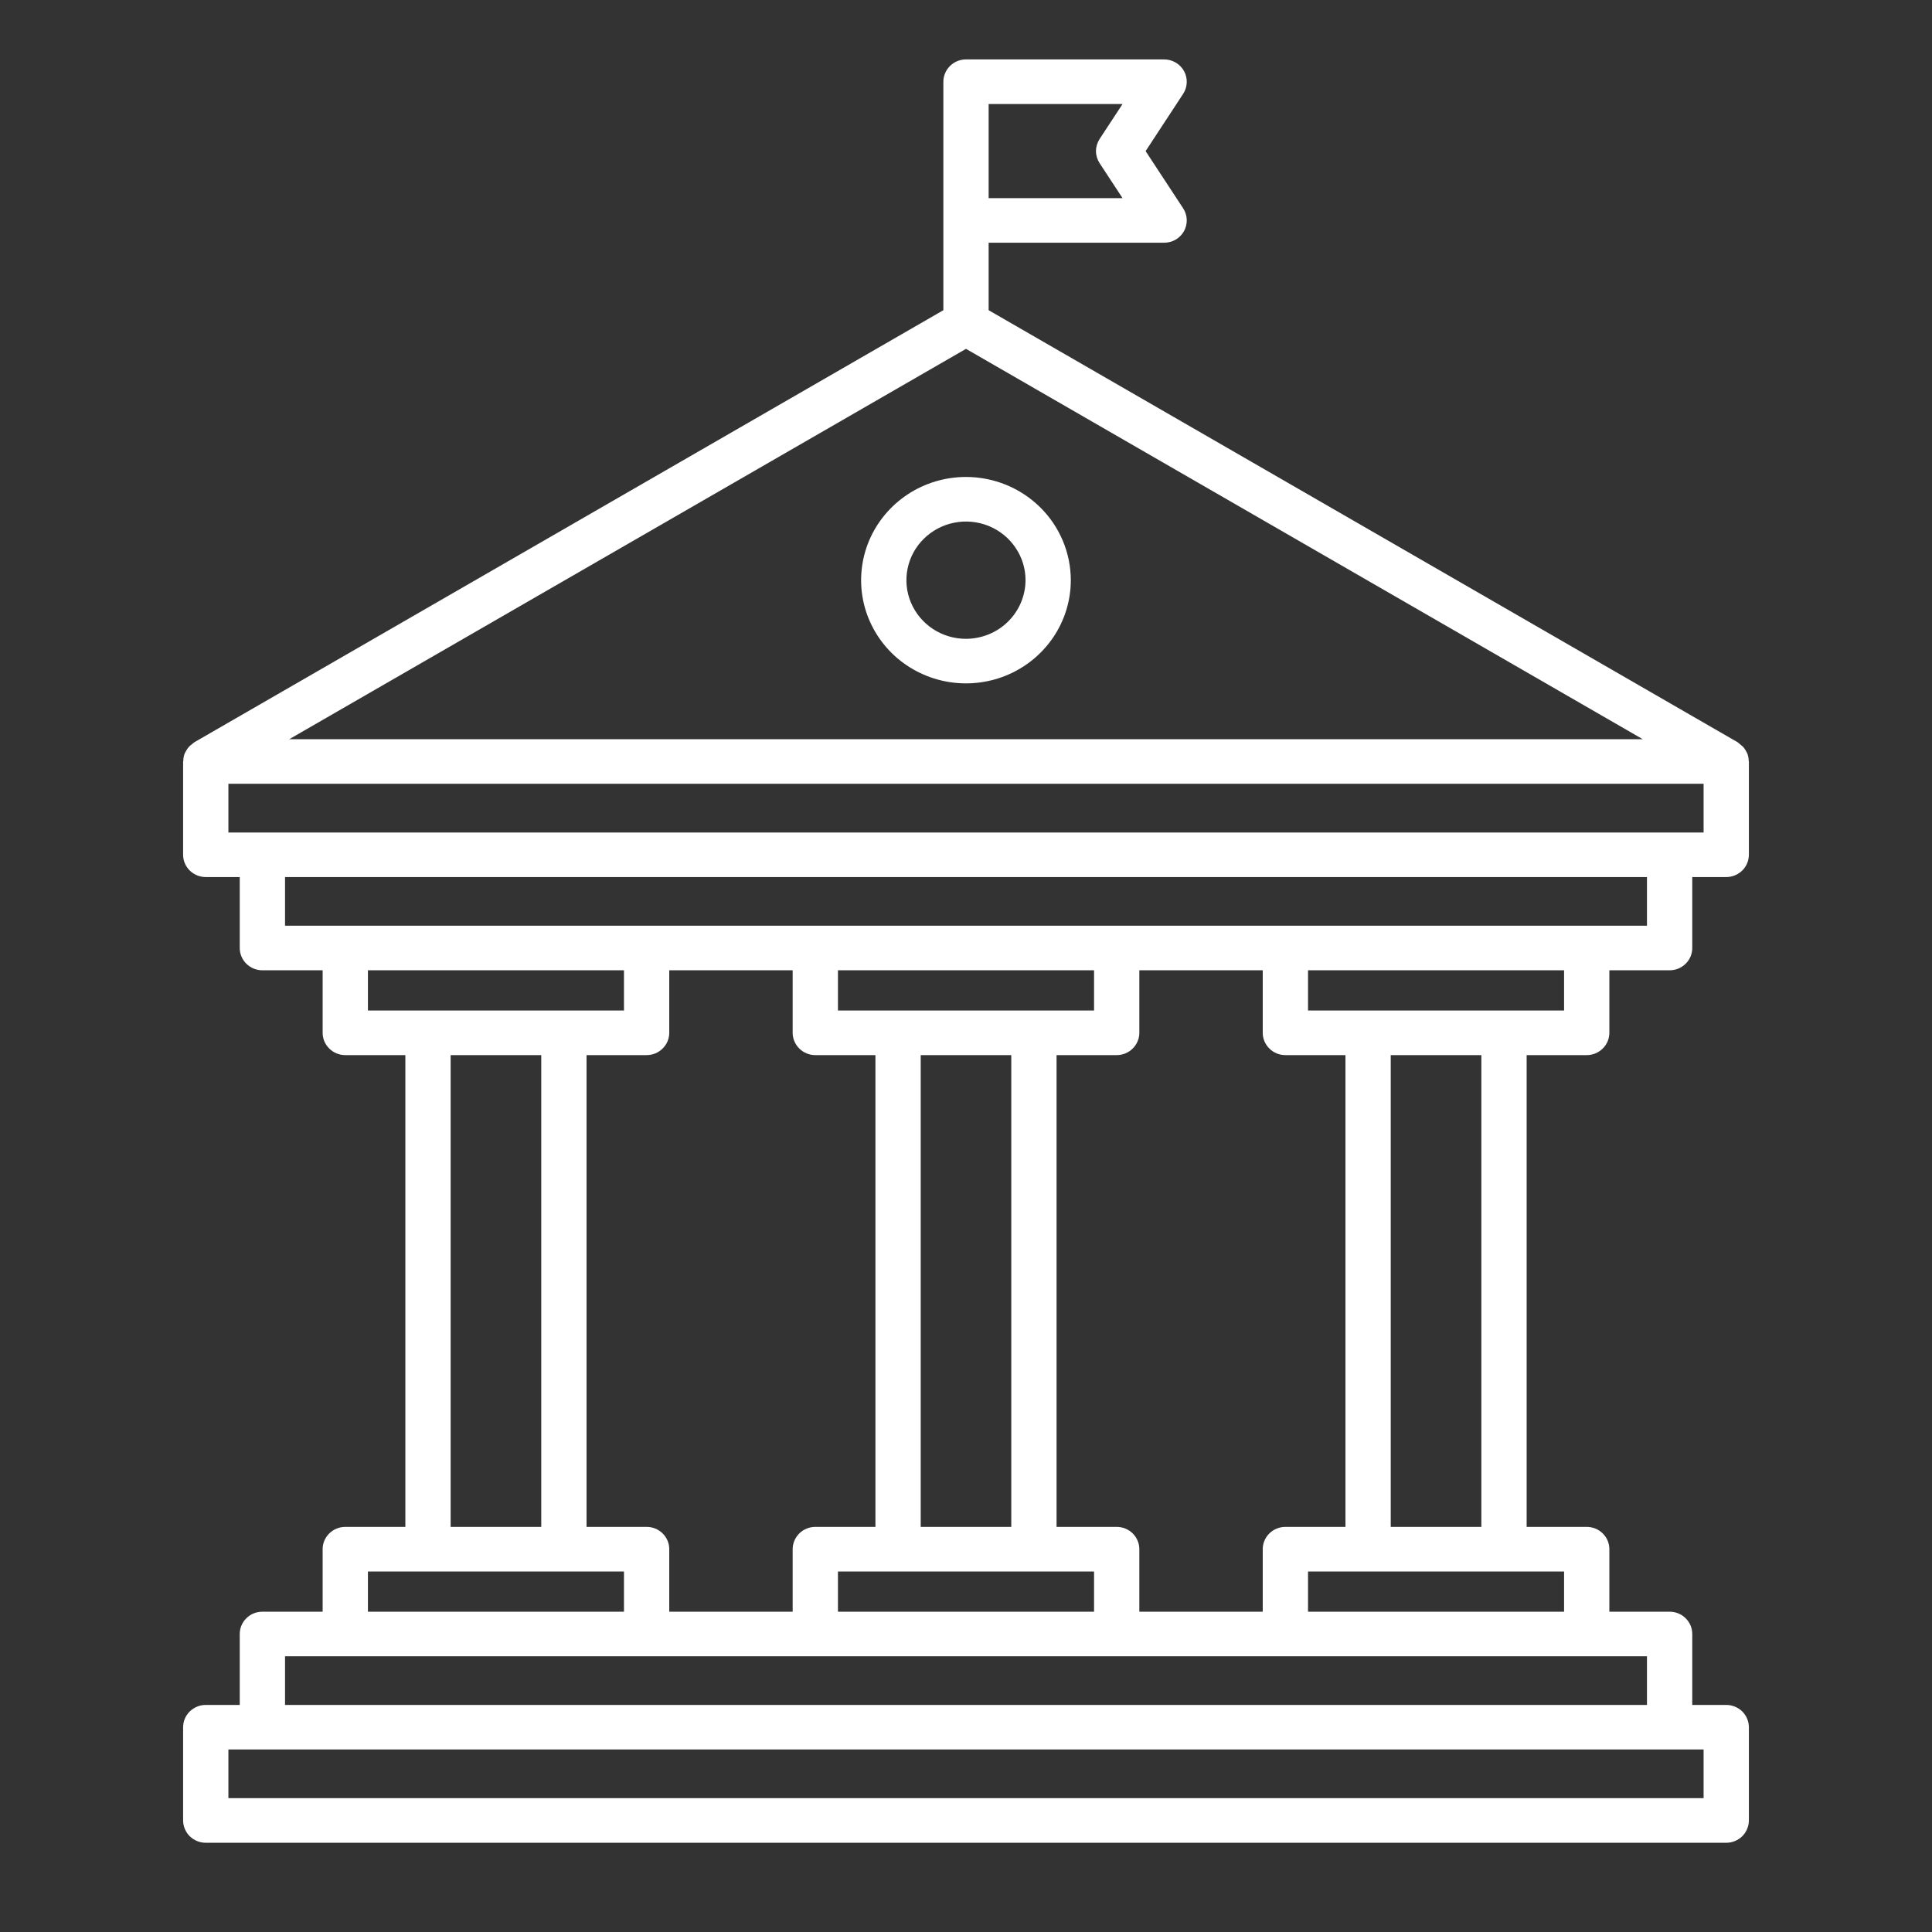 <svg width="32" height="32" viewBox="0 0 32 32" fill="none" xmlns="http://www.w3.org/2000/svg">
<rect x="0" y="0" width="32" height="32" fill="#333333" stroke="none"/>
<g clip-path="url(#clip0_2437_49317)">
<path d="M15.999 7.9C15.656 7.9 15.32 8 15.035 8.188C14.749 8.376 14.527 8.643 14.395 8.955C14.264 9.267 14.229 9.611 14.296 9.943C14.363 10.274 14.529 10.579 14.771 10.818C15.014 11.057 15.324 11.22 15.661 11.286C15.997 11.352 16.346 11.318 16.664 11.189C16.981 11.059 17.252 10.84 17.443 10.559C17.634 10.278 17.736 9.947 17.736 9.609C17.735 9.156 17.552 8.721 17.227 8.401C16.901 8.08 16.46 7.9 15.999 7.9ZM15.999 10.581C15.804 10.581 15.614 10.524 15.451 10.417C15.289 10.31 15.163 10.158 15.088 9.981C15.013 9.804 14.994 9.608 15.032 9.42C15.07 9.231 15.164 9.058 15.302 8.923C15.44 8.787 15.616 8.694 15.807 8.657C15.998 8.619 16.197 8.639 16.377 8.712C16.557 8.786 16.711 8.91 16.819 9.07C16.928 9.229 16.986 9.417 16.986 9.609C16.985 9.867 16.881 10.114 16.696 10.296C16.512 10.478 16.261 10.58 15.999 10.581Z" fill="white"/>
<path d="M26.281 17.476C26.381 17.476 26.476 17.437 26.546 17.367C26.617 17.298 26.656 17.204 26.656 17.107V16.071H27.654C27.754 16.071 27.849 16.032 27.919 15.963C27.99 15.894 28.029 15.8 28.029 15.702V14.527H28.592C28.691 14.527 28.786 14.488 28.857 14.419C28.927 14.35 28.966 14.256 28.967 14.158V12.613C28.967 12.61 28.965 12.606 28.964 12.603C28.964 12.558 28.954 12.513 28.938 12.472C28.935 12.466 28.93 12.461 28.927 12.455C28.911 12.421 28.89 12.39 28.864 12.363C28.836 12.34 28.809 12.317 28.781 12.294L16.375 5.138V4.02H19.282C19.349 4.02 19.415 4.003 19.473 3.969C19.531 3.935 19.579 3.886 19.611 3.828C19.643 3.769 19.659 3.704 19.656 3.637C19.654 3.571 19.633 3.506 19.597 3.451L18.975 2.503L19.597 1.554C19.633 1.498 19.654 1.434 19.656 1.368C19.659 1.301 19.643 1.235 19.611 1.177C19.579 1.119 19.531 1.07 19.473 1.036C19.415 1.002 19.349 0.984 19.282 0.984H16C15.901 0.984 15.805 1.023 15.735 1.093C15.665 1.162 15.625 1.256 15.625 1.354V5.138L3.219 12.294C3.202 12.306 3.187 12.319 3.172 12.333C3.159 12.342 3.147 12.352 3.136 12.363C3.111 12.39 3.089 12.421 3.073 12.455C3.07 12.461 3.065 12.466 3.062 12.472C3.045 12.513 3.036 12.558 3.036 12.603C3.035 12.606 3.033 12.61 3.033 12.613V14.158C3.033 14.256 3.073 14.35 3.143 14.419C3.214 14.488 3.309 14.527 3.408 14.527H3.971V15.702C3.971 15.8 4.01 15.894 4.081 15.963C4.151 16.032 4.246 16.071 4.346 16.071H5.344V17.107C5.344 17.204 5.383 17.298 5.454 17.367C5.524 17.437 5.619 17.476 5.719 17.476H6.714V25.29H5.719C5.619 25.29 5.524 25.329 5.454 25.398C5.383 25.468 5.344 25.561 5.344 25.659V26.695H4.346C4.246 26.695 4.151 26.733 4.081 26.803C4.01 26.872 3.971 26.966 3.971 27.064V28.239H3.408C3.309 28.239 3.214 28.278 3.143 28.347C3.073 28.416 3.033 28.51 3.033 28.608V30.153C3.033 30.25 3.073 30.344 3.143 30.414C3.214 30.483 3.309 30.522 3.408 30.522H28.592C28.691 30.522 28.786 30.483 28.857 30.414C28.927 30.344 28.966 30.25 28.967 30.153V28.608C28.966 28.51 28.927 28.416 28.857 28.347C28.786 28.278 28.691 28.239 28.592 28.239H28.029V27.064C28.029 26.966 27.99 26.872 27.919 26.803C27.849 26.733 27.754 26.695 27.654 26.695H26.656V25.659C26.656 25.561 26.617 25.468 26.546 25.398C26.476 25.329 26.381 25.29 26.281 25.29H25.286V17.476H26.281ZM16.375 1.723H18.593L18.213 2.302C18.174 2.362 18.153 2.432 18.153 2.503C18.153 2.574 18.174 2.643 18.213 2.703L18.593 3.282H16.375V1.723ZM16 5.778L27.21 12.244H4.79L16 5.778ZM3.783 13.789V12.982H28.217V13.789H3.783ZM4.721 15.333V14.527H27.279V15.333H4.721ZM18.496 25.29H17.5V17.476H18.496C18.595 17.476 18.691 17.437 18.761 17.367C18.831 17.298 18.871 17.204 18.871 17.107V16.071H20.915V17.107C20.915 17.204 20.954 17.298 21.025 17.367C21.095 17.437 21.19 17.476 21.29 17.476H22.285V25.29H21.29C21.19 25.29 21.095 25.329 21.025 25.398C20.954 25.468 20.915 25.561 20.915 25.659V26.695H18.871V25.659C18.871 25.561 18.831 25.468 18.761 25.398C18.691 25.329 18.595 25.29 18.496 25.29ZM10.71 25.29H9.715V17.476H10.71C10.81 17.476 10.905 17.437 10.975 17.367C11.046 17.298 11.085 17.204 11.085 17.107V16.071H13.129V17.107C13.129 17.204 13.169 17.298 13.239 17.367C13.309 17.437 13.405 17.476 13.504 17.476H14.5V25.29H13.504C13.405 25.29 13.309 25.329 13.239 25.398C13.169 25.468 13.129 25.561 13.129 25.659V26.695H11.085V25.659C11.085 25.561 11.046 25.468 10.975 25.398C10.905 25.329 10.81 25.29 10.71 25.29ZM14.875 16.737H13.879V16.071H18.121V16.737L14.875 16.737ZM16.75 17.476V25.29H15.25V17.476L16.75 17.476ZM13.879 26.029H18.121V26.695H13.879V26.029ZM6.094 16.737V16.071H10.335V16.737H6.094ZM8.965 17.476V25.29H7.464V17.476H8.965ZM6.094 26.029H10.335V26.695H6.094V26.029ZM28.217 28.977V29.783H3.783V28.977H28.217ZM27.279 27.433V28.239H4.721V27.433H27.279ZM25.906 26.029V26.695H21.665V26.029H25.906ZM23.035 25.29V17.476H24.536V25.29H23.035ZM24.911 16.737H21.665V16.071H25.906V16.737L24.911 16.737Z" fill="white"/>
</g>
<defs>
<clipPath id="clip0_2437_49317">
<rect width="32" height="32" fill="white"/>
</clipPath>
</defs>
</svg>

